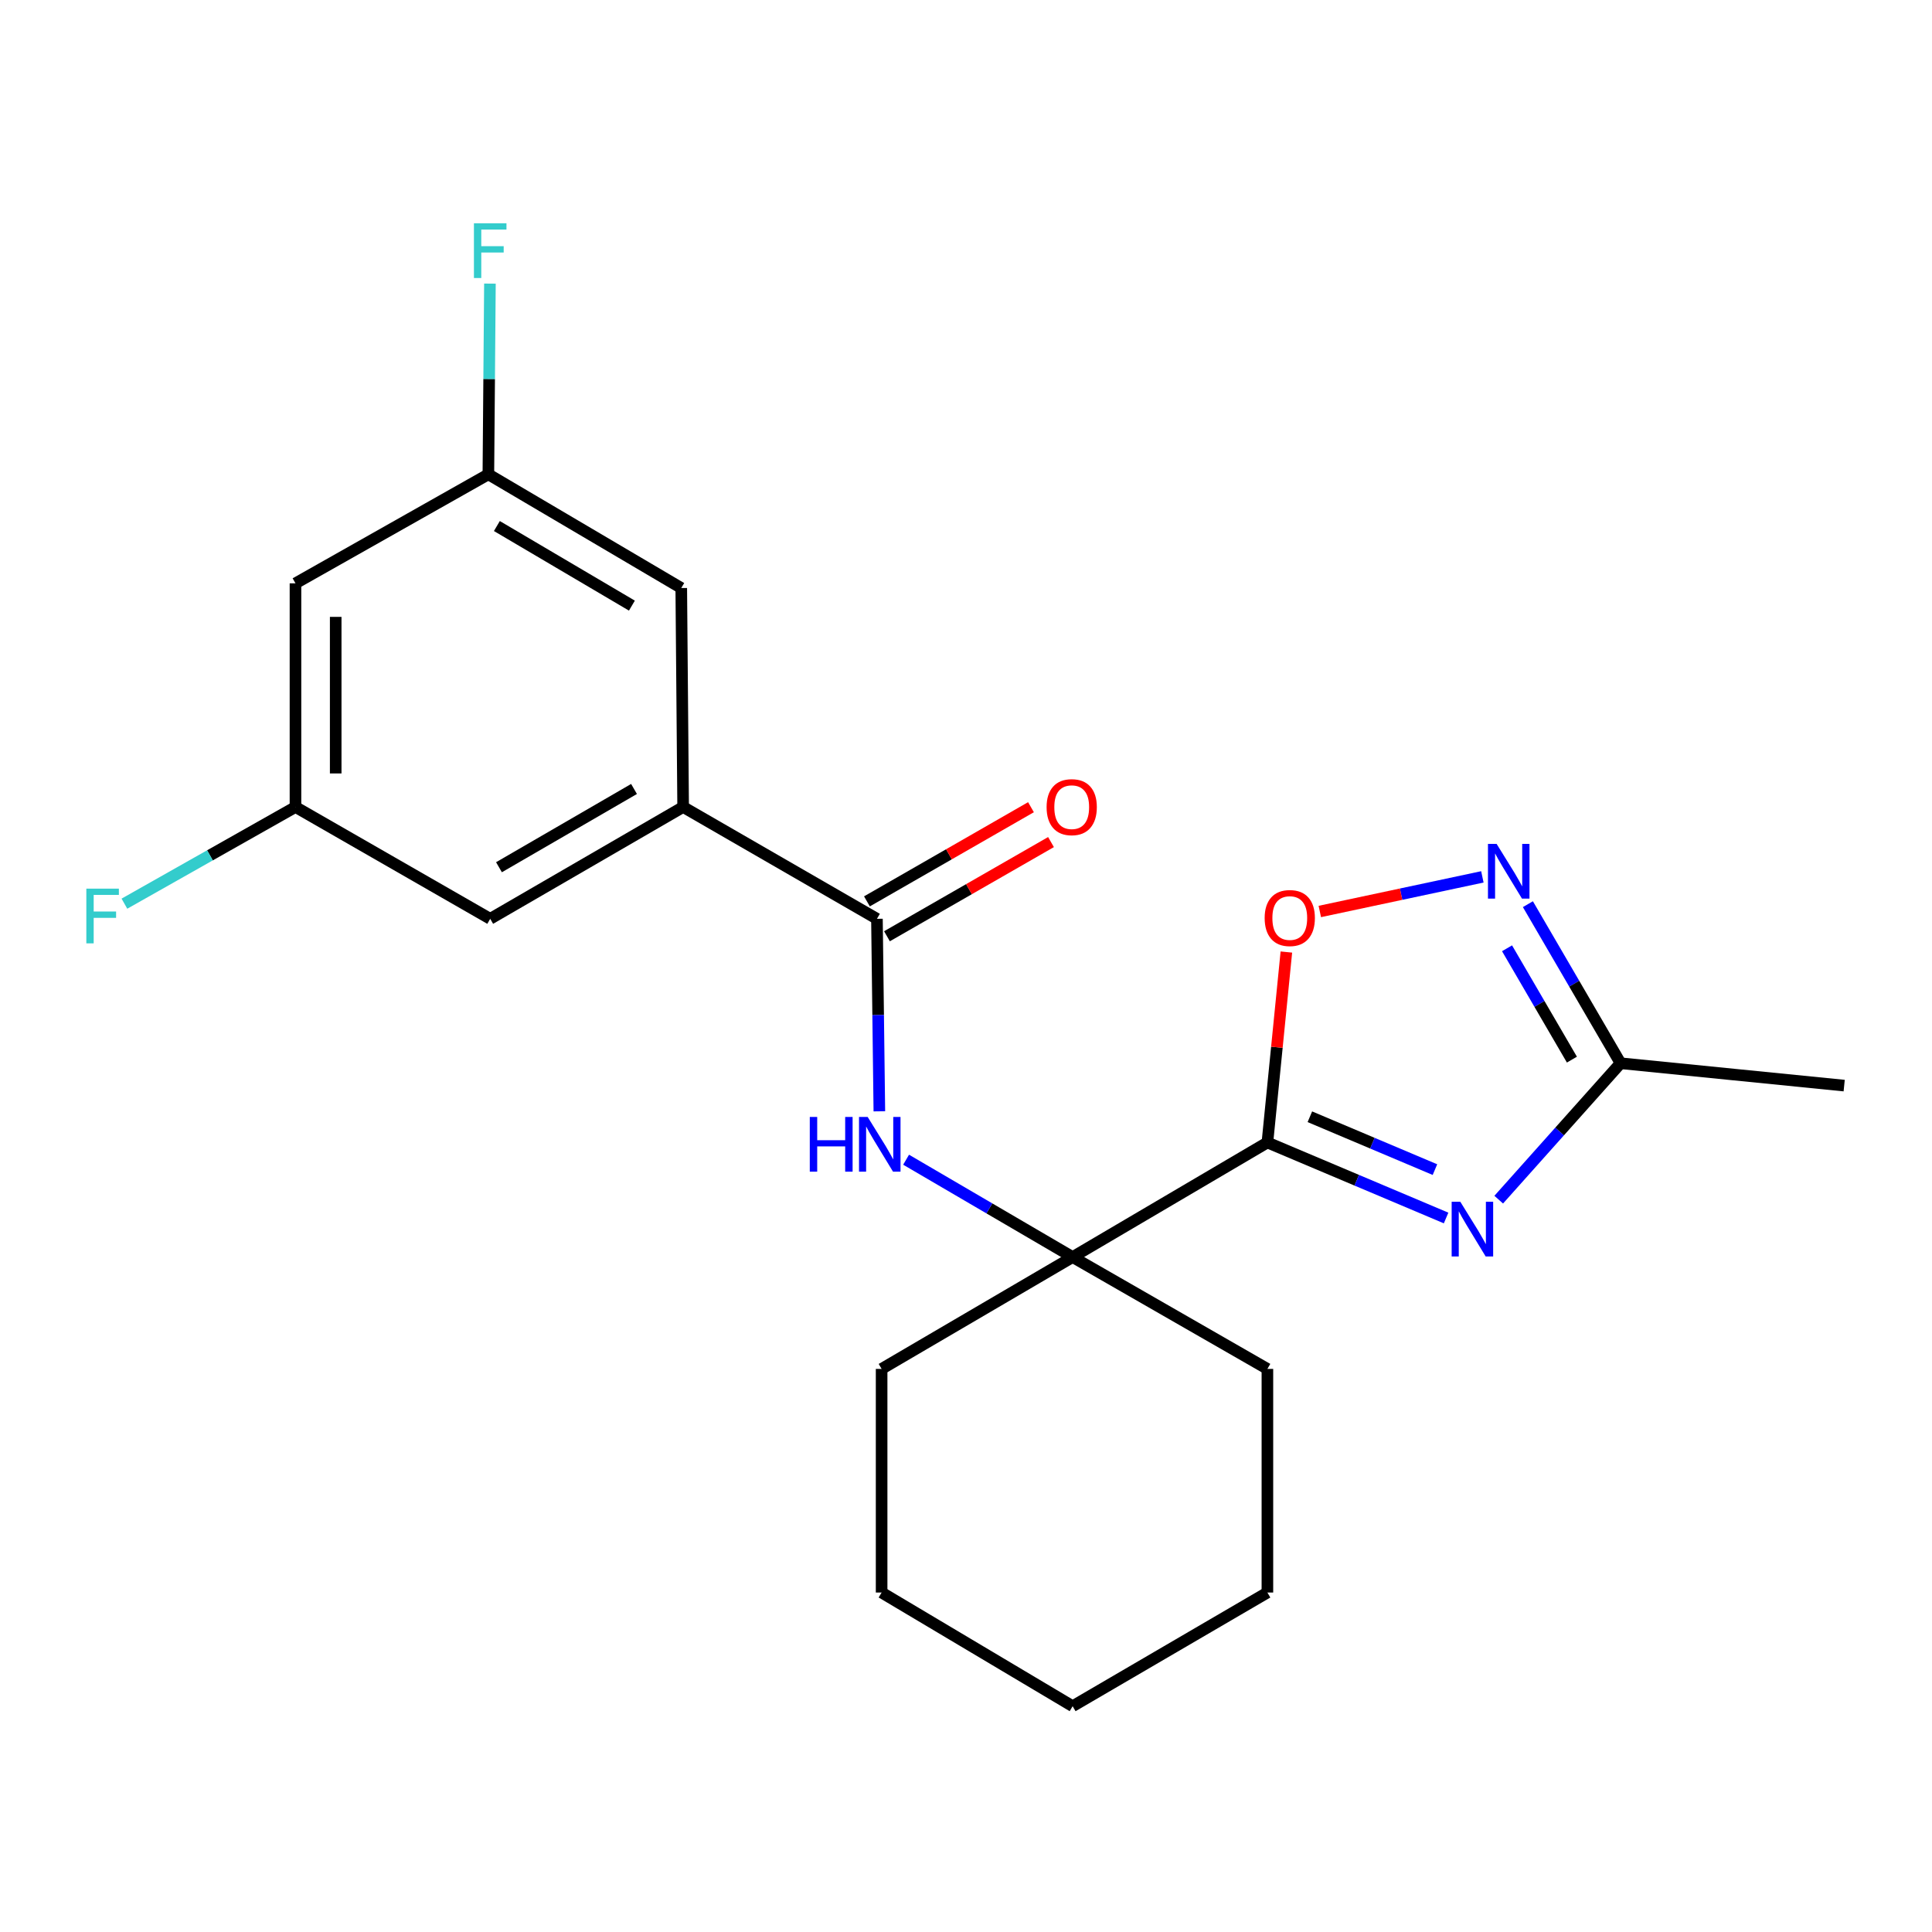 <?xml version='1.0' encoding='iso-8859-1'?>
<svg version='1.1' baseProfile='full'
              xmlns='http://www.w3.org/2000/svg'
                      xmlns:rdkit='http://www.rdkit.org/xml'
                      xmlns:xlink='http://www.w3.org/1999/xlink'
                  xml:space='preserve'
width='1000px' height='1000px' viewBox='0 0 1000 1000'>
<!-- END OF HEADER -->
<rect style='opacity:1.0;fill:#FFFFFF;stroke:none' width='1000' height='1000' x='0' y='0'> </rect>
<path class='bond-0' d='M 656.006,591.345 L 702.251,610.888' style='fill:none;fill-rule:evenodd;stroke:#000000;stroke-width:6px;stroke-linecap:butt;stroke-linejoin:miter;stroke-opacity:1' />
<path class='bond-0' d='M 702.251,610.888 L 748.496,630.432' style='fill:none;fill-rule:evenodd;stroke:#0000FF;stroke-width:6px;stroke-linecap:butt;stroke-linejoin:miter;stroke-opacity:1' />
<path class='bond-0' d='M 677.984,578.03 L 710.355,591.711' style='fill:none;fill-rule:evenodd;stroke:#000000;stroke-width:6px;stroke-linecap:butt;stroke-linejoin:miter;stroke-opacity:1' />
<path class='bond-0' d='M 710.355,591.711 L 742.727,605.391' style='fill:none;fill-rule:evenodd;stroke:#0000FF;stroke-width:6px;stroke-linecap:butt;stroke-linejoin:miter;stroke-opacity:1' />
<path class='bond-2' d='M 656.006,591.345 L 660.914,542.058' style='fill:none;fill-rule:evenodd;stroke:#000000;stroke-width:6px;stroke-linecap:butt;stroke-linejoin:miter;stroke-opacity:1' />
<path class='bond-2' d='M 660.914,542.058 L 665.823,492.772' style='fill:none;fill-rule:evenodd;stroke:#FF0000;stroke-width:6px;stroke-linecap:butt;stroke-linejoin:miter;stroke-opacity:1' />
<path class='bond-3' d='M 656.006,591.345 L 555.193,650.657' style='fill:none;fill-rule:evenodd;stroke:#000000;stroke-width:6px;stroke-linecap:butt;stroke-linejoin:miter;stroke-opacity:1' />
<path class='bond-6' d='M 775.734,620.941 L 807.267,585.636' style='fill:none;fill-rule:evenodd;stroke:#0000FF;stroke-width:6px;stroke-linecap:butt;stroke-linejoin:miter;stroke-opacity:1' />
<path class='bond-6' d='M 807.267,585.636 L 838.801,550.33' style='fill:none;fill-rule:evenodd;stroke:#000000;stroke-width:6px;stroke-linecap:butt;stroke-linejoin:miter;stroke-opacity:1' />
<path class='bond-1' d='M 767.274,453.867 L 725.203,462.824' style='fill:none;fill-rule:evenodd;stroke:#0000FF;stroke-width:6px;stroke-linecap:butt;stroke-linejoin:miter;stroke-opacity:1' />
<path class='bond-1' d='M 725.203,462.824 L 683.132,471.781' style='fill:none;fill-rule:evenodd;stroke:#FF0000;stroke-width:6px;stroke-linecap:butt;stroke-linejoin:miter;stroke-opacity:1' />
<path class='bond-22' d='M 790.835,467.999 L 814.818,509.164' style='fill:none;fill-rule:evenodd;stroke:#0000FF;stroke-width:6px;stroke-linecap:butt;stroke-linejoin:miter;stroke-opacity:1' />
<path class='bond-22' d='M 814.818,509.164 L 838.801,550.33' style='fill:none;fill-rule:evenodd;stroke:#000000;stroke-width:6px;stroke-linecap:butt;stroke-linejoin:miter;stroke-opacity:1' />
<path class='bond-22' d='M 780.041,490.829 L 796.829,519.645' style='fill:none;fill-rule:evenodd;stroke:#0000FF;stroke-width:6px;stroke-linecap:butt;stroke-linejoin:miter;stroke-opacity:1' />
<path class='bond-22' d='M 796.829,519.645 L 813.617,548.461' style='fill:none;fill-rule:evenodd;stroke:#000000;stroke-width:6px;stroke-linecap:butt;stroke-linejoin:miter;stroke-opacity:1' />
<path class='bond-5' d='M 555.193,650.657 L 512.094,625.46' style='fill:none;fill-rule:evenodd;stroke:#000000;stroke-width:6px;stroke-linecap:butt;stroke-linejoin:miter;stroke-opacity:1' />
<path class='bond-5' d='M 512.094,625.46 L 468.995,600.262' style='fill:none;fill-rule:evenodd;stroke:#0000FF;stroke-width:6px;stroke-linecap:butt;stroke-linejoin:miter;stroke-opacity:1' />
<path class='bond-16' d='M 555.193,650.657 L 656.006,708.547' style='fill:none;fill-rule:evenodd;stroke:#000000;stroke-width:6px;stroke-linecap:butt;stroke-linejoin:miter;stroke-opacity:1' />
<path class='bond-17' d='M 555.193,650.657 L 456.324,708.547' style='fill:none;fill-rule:evenodd;stroke:#000000;stroke-width:6px;stroke-linecap:butt;stroke-linejoin:miter;stroke-opacity:1' />
<path class='bond-4' d='M 453.907,475.577 L 454.529,525.396' style='fill:none;fill-rule:evenodd;stroke:#000000;stroke-width:6px;stroke-linecap:butt;stroke-linejoin:miter;stroke-opacity:1' />
<path class='bond-4' d='M 454.529,525.396 L 455.151,575.215' style='fill:none;fill-rule:evenodd;stroke:#0000FF;stroke-width:6px;stroke-linecap:butt;stroke-linejoin:miter;stroke-opacity:1' />
<path class='bond-7' d='M 453.907,475.577 L 353.591,417.699' style='fill:none;fill-rule:evenodd;stroke:#000000;stroke-width:6px;stroke-linecap:butt;stroke-linejoin:miter;stroke-opacity:1' />
<path class='bond-10' d='M 459.089,484.605 L 501.543,460.231' style='fill:none;fill-rule:evenodd;stroke:#000000;stroke-width:6px;stroke-linecap:butt;stroke-linejoin:miter;stroke-opacity:1' />
<path class='bond-10' d='M 501.543,460.231 L 543.996,435.858' style='fill:none;fill-rule:evenodd;stroke:#FF0000;stroke-width:6px;stroke-linecap:butt;stroke-linejoin:miter;stroke-opacity:1' />
<path class='bond-10' d='M 448.724,466.549 L 491.177,442.176' style='fill:none;fill-rule:evenodd;stroke:#000000;stroke-width:6px;stroke-linecap:butt;stroke-linejoin:miter;stroke-opacity:1' />
<path class='bond-10' d='M 491.177,442.176 L 533.63,417.803' style='fill:none;fill-rule:evenodd;stroke:#FF0000;stroke-width:6px;stroke-linecap:butt;stroke-linejoin:miter;stroke-opacity:1' />
<path class='bond-18' d='M 838.801,550.33 L 954.545,561.908' style='fill:none;fill-rule:evenodd;stroke:#000000;stroke-width:6px;stroke-linecap:butt;stroke-linejoin:miter;stroke-opacity:1' />
<path class='bond-8' d='M 353.591,417.699 L 253.727,475.577' style='fill:none;fill-rule:evenodd;stroke:#000000;stroke-width:6px;stroke-linecap:butt;stroke-linejoin:miter;stroke-opacity:1' />
<path class='bond-8' d='M 328.172,408.368 L 258.267,448.882' style='fill:none;fill-rule:evenodd;stroke:#000000;stroke-width:6px;stroke-linecap:butt;stroke-linejoin:miter;stroke-opacity:1' />
<path class='bond-9' d='M 353.591,417.699 L 352.62,304.36' style='fill:none;fill-rule:evenodd;stroke:#000000;stroke-width:6px;stroke-linecap:butt;stroke-linejoin:miter;stroke-opacity:1' />
<path class='bond-12' d='M 253.727,475.577 L 152.938,417.699' style='fill:none;fill-rule:evenodd;stroke:#000000;stroke-width:6px;stroke-linecap:butt;stroke-linejoin:miter;stroke-opacity:1' />
<path class='bond-11' d='M 352.62,304.36 L 252.779,245.51' style='fill:none;fill-rule:evenodd;stroke:#000000;stroke-width:6px;stroke-linecap:butt;stroke-linejoin:miter;stroke-opacity:1' />
<path class='bond-11' d='M 327.072,313.468 L 257.183,272.273' style='fill:none;fill-rule:evenodd;stroke:#000000;stroke-width:6px;stroke-linecap:butt;stroke-linejoin:miter;stroke-opacity:1' />
<path class='bond-13' d='M 252.779,245.51 L 152.938,301.931' style='fill:none;fill-rule:evenodd;stroke:#000000;stroke-width:6px;stroke-linecap:butt;stroke-linejoin:miter;stroke-opacity:1' />
<path class='bond-14' d='M 252.779,245.51 L 253.183,196.153' style='fill:none;fill-rule:evenodd;stroke:#000000;stroke-width:6px;stroke-linecap:butt;stroke-linejoin:miter;stroke-opacity:1' />
<path class='bond-14' d='M 253.183,196.153 L 253.588,146.797' style='fill:none;fill-rule:evenodd;stroke:#33CCCC;stroke-width:6px;stroke-linecap:butt;stroke-linejoin:miter;stroke-opacity:1' />
<path class='bond-15' d='M 152.938,417.699 L 108.667,442.72' style='fill:none;fill-rule:evenodd;stroke:#000000;stroke-width:6px;stroke-linecap:butt;stroke-linejoin:miter;stroke-opacity:1' />
<path class='bond-15' d='M 108.667,442.72 L 64.395,467.741' style='fill:none;fill-rule:evenodd;stroke:#33CCCC;stroke-width:6px;stroke-linecap:butt;stroke-linejoin:miter;stroke-opacity:1' />
<path class='bond-24' d='M 152.938,417.699 L 152.938,301.931' style='fill:none;fill-rule:evenodd;stroke:#000000;stroke-width:6px;stroke-linecap:butt;stroke-linejoin:miter;stroke-opacity:1' />
<path class='bond-24' d='M 173.757,400.334 L 173.757,319.296' style='fill:none;fill-rule:evenodd;stroke:#000000;stroke-width:6px;stroke-linecap:butt;stroke-linejoin:miter;stroke-opacity:1' />
<path class='bond-19' d='M 656.006,708.547 L 656.006,824.291' style='fill:none;fill-rule:evenodd;stroke:#000000;stroke-width:6px;stroke-linecap:butt;stroke-linejoin:miter;stroke-opacity:1' />
<path class='bond-20' d='M 456.324,708.547 L 456.324,824.291' style='fill:none;fill-rule:evenodd;stroke:#000000;stroke-width:6px;stroke-linecap:butt;stroke-linejoin:miter;stroke-opacity:1' />
<path class='bond-23' d='M 656.006,824.291 L 555.193,883.13' style='fill:none;fill-rule:evenodd;stroke:#000000;stroke-width:6px;stroke-linecap:butt;stroke-linejoin:miter;stroke-opacity:1' />
<path class='bond-21' d='M 456.324,824.291 L 555.193,883.13' style='fill:none;fill-rule:evenodd;stroke:#000000;stroke-width:6px;stroke-linecap:butt;stroke-linejoin:miter;stroke-opacity:1' />
<path  class='atom-1' d='M 755.856 622.027
L 765.136 637.027
Q 766.056 638.507, 767.536 641.187
Q 769.016 643.867, 769.096 644.027
L 769.096 622.027
L 772.856 622.027
L 772.856 650.347
L 768.976 650.347
L 759.016 633.947
Q 757.856 632.027, 756.616 629.827
Q 755.416 627.627, 755.056 626.947
L 755.056 650.347
L 751.376 650.347
L 751.376 622.027
L 755.856 622.027
' fill='#0000FF'/>
<path  class='atom-2' d='M 774.651 436.804
L 783.931 451.804
Q 784.851 453.284, 786.331 455.964
Q 787.811 458.644, 787.891 458.804
L 787.891 436.804
L 791.651 436.804
L 791.651 465.124
L 787.771 465.124
L 777.811 448.724
Q 776.651 446.804, 775.411 444.604
Q 774.211 442.404, 773.851 441.724
L 773.851 465.124
L 770.171 465.124
L 770.171 436.804
L 774.651 436.804
' fill='#0000FF'/>
<path  class='atom-3' d='M 654.584 475.171
Q 654.584 468.371, 657.944 464.571
Q 661.304 460.771, 667.584 460.771
Q 673.864 460.771, 677.224 464.571
Q 680.584 468.371, 680.584 475.171
Q 680.584 482.051, 677.184 485.971
Q 673.784 489.851, 667.584 489.851
Q 661.344 489.851, 657.944 485.971
Q 654.584 482.091, 654.584 475.171
M 667.584 486.651
Q 671.904 486.651, 674.224 483.771
Q 676.584 480.851, 676.584 475.171
Q 676.584 469.611, 674.224 466.811
Q 671.904 463.971, 667.584 463.971
Q 663.264 463.971, 660.904 466.771
Q 658.584 469.571, 658.584 475.171
Q 658.584 480.891, 660.904 483.771
Q 663.264 486.651, 667.584 486.651
' fill='#FF0000'/>
<path  class='atom-6' d='M 419.144 578.133
L 422.984 578.133
L 422.984 590.173
L 437.464 590.173
L 437.464 578.133
L 441.304 578.133
L 441.304 606.453
L 437.464 606.453
L 437.464 593.373
L 422.984 593.373
L 422.984 606.453
L 419.144 606.453
L 419.144 578.133
' fill='#0000FF'/>
<path  class='atom-6' d='M 449.104 578.133
L 458.384 593.133
Q 459.304 594.613, 460.784 597.293
Q 462.264 599.973, 462.344 600.133
L 462.344 578.133
L 466.104 578.133
L 466.104 606.453
L 462.224 606.453
L 452.264 590.053
Q 451.104 588.133, 449.864 585.933
Q 448.664 583.733, 448.304 583.053
L 448.304 606.453
L 444.624 606.453
L 444.624 578.133
L 449.104 578.133
' fill='#0000FF'/>
<path  class='atom-11' d='M 541.719 417.779
Q 541.719 410.979, 545.079 407.179
Q 548.439 403.379, 554.719 403.379
Q 560.999 403.379, 564.359 407.179
Q 567.719 410.979, 567.719 417.779
Q 567.719 424.659, 564.319 428.579
Q 560.919 432.459, 554.719 432.459
Q 548.479 432.459, 545.079 428.579
Q 541.719 424.699, 541.719 417.779
M 554.719 429.259
Q 559.039 429.259, 561.359 426.379
Q 563.719 423.459, 563.719 417.779
Q 563.719 412.219, 561.359 409.419
Q 559.039 406.579, 554.719 406.579
Q 550.399 406.579, 548.039 409.379
Q 545.719 412.179, 545.719 417.779
Q 545.719 423.499, 548.039 426.379
Q 550.399 429.259, 554.719 429.259
' fill='#FF0000'/>
<path  class='atom-15' d='M 245.307 115.582
L 262.147 115.582
L 262.147 118.822
L 249.107 118.822
L 249.107 127.422
L 260.707 127.422
L 260.707 130.702
L 249.107 130.702
L 249.107 143.902
L 245.307 143.902
L 245.307 115.582
' fill='#33CCCC'/>
<path  class='atom-16' d='M 44.689 459.959
L 61.529 459.959
L 61.529 463.199
L 48.489 463.199
L 48.489 471.799
L 60.089 471.799
L 60.089 475.079
L 48.489 475.079
L 48.489 488.279
L 44.689 488.279
L 44.689 459.959
' fill='#33CCCC'/>
</svg>

